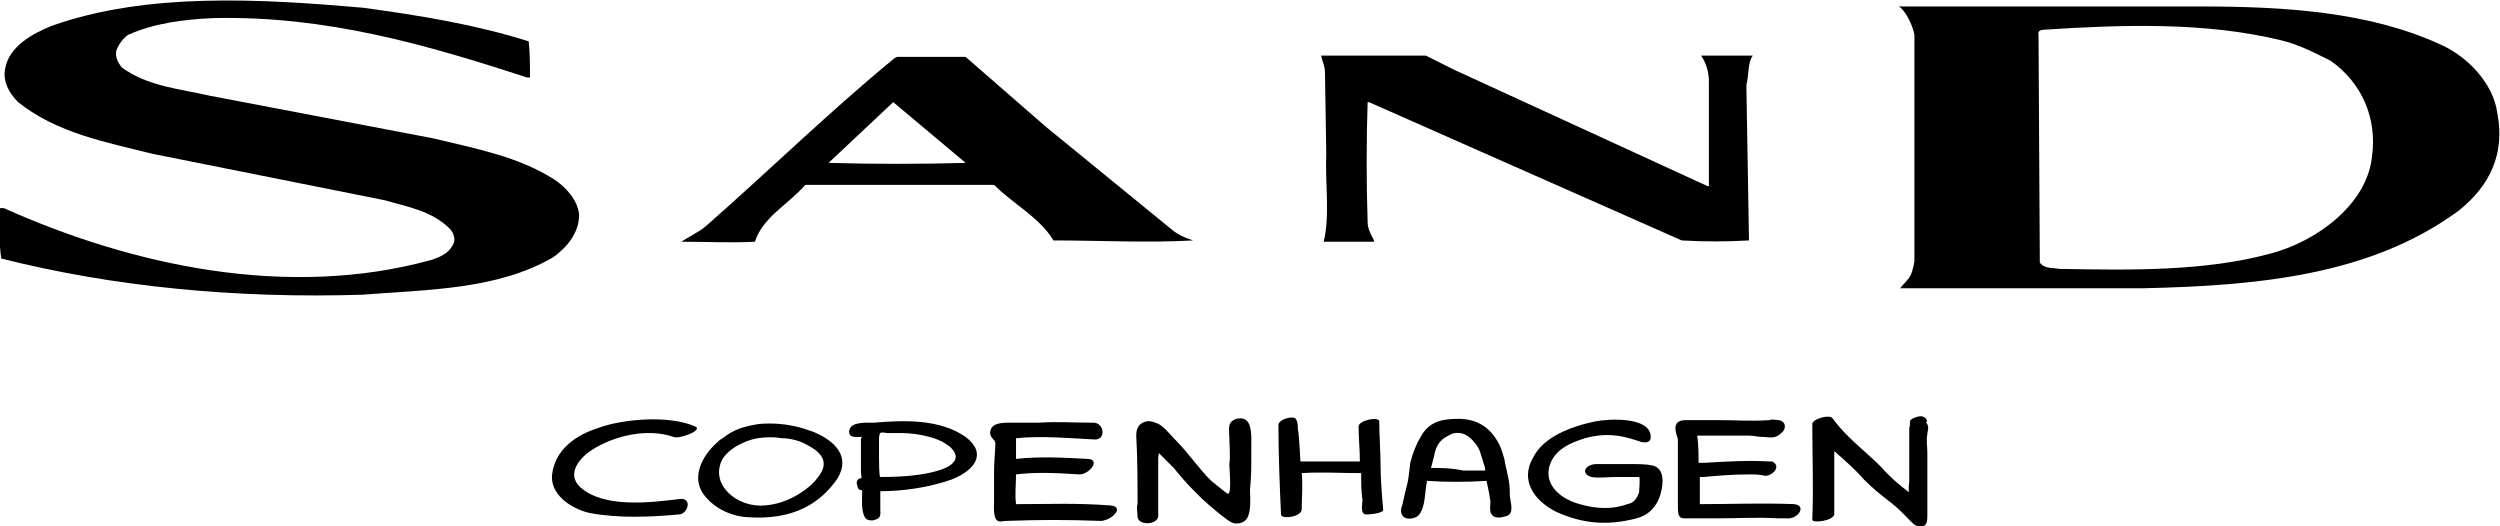 <?xml version="1.0" encoding="utf-8"?>
<!-- Generator: Adobe Illustrator 23.0.1, SVG Export Plug-In . SVG Version: 6.00 Build 0)  -->
<svg version="1.1" id="Layer_1" xmlns="http://www.w3.org/2000/svg" xmlns:xlink="http://www.w3.org/1999/xlink" x="0px" y="0px"
	 viewBox="0 0 193.4 40.7" style="enable-background:new 0 0 193.4 40.7;" xml:space="preserve">
<g>
	<g>
		<g>
			<path d="M40.9,3.2C41,4.1,41,5.1,41,6h-0.2c-7.7-2.5-15.5-4.8-24.3-4.6c-2.3,0.1-4.6,0.4-6.6,1.3C9.5,3,9.2,3.4,9,3.9
				C8.9,4.4,9.1,4.8,9.4,5.2c2,1.5,4.7,1.7,6.8,2.2l17.3,3.3c3.3,0.8,6.6,1.4,9.4,3.2c0.9,0.6,1.8,1.6,1.9,2.7c0,1.4-0.9,2.5-2,3.3
				c-4.3,2.5-9.6,2.5-14.8,2.9C18.3,23.1,8.8,22.2,0.1,20C-0.1,18.8,0,17.4,0,16.1h0.3c9.8,4.4,21.9,7.1,33.1,4
				c0.6-0.2,1.3-0.5,1.6-1.1c0.3-0.4,0.1-1-0.2-1.3c-1.4-1.4-3.3-1.7-5-2.2l-6.5-1.3l-11.5-2.3c-3.6-0.9-7.4-1.6-10.4-4
				c-0.7-0.7-1.2-1.6-1-2.6C0.7,3.6,2.5,2.6,4,2c7.3-2.6,16.1-2.1,24.1-1.4C32.5,1.2,36.8,1.9,40.9,3.2"/>
			<path d="M176.4,3.1c-5.8-1.4-12.2-1.2-18.3-0.8c-0.2,0-0.5,0.1-0.4,0.4l0.1,17.6c0.3,0.5,1,0.4,1.5,0.5
				c5.6,0.1,11.3,0.2,16.4-1.2c3.4-0.9,7.4-3.7,7.8-7.5c0.4-3-0.8-5.7-3.2-7.4C178.9,4,177.7,3.4,176.4,3.1 M188.7,3.4
				c2.1,0.9,4.2,3,4.5,5.4c0.6,3.1-0.6,5.6-3,7.5c-6.8,5-15.5,5.8-24.4,6h-18.2H147c0.2-0.3,0.6-0.6,0.8-1s0.3-1.1,0.3-1.1V2.7
				c-0.1-0.6-0.6-1.8-1.2-2.2h0.2h23.1C176.7,0.5,183.2,0.9,188.7,3.4"/>
			<path d="M112.5,5.4l19.6,9h0.1V6.3c0-0.7-0.2-1.4-0.6-2h4c-0.4,0.5-0.3,1.5-0.5,2.3l0.2,11.9v0.1c-1.7,0.1-3.5,0.1-5.2,0
				L105.9,7.9h-0.1c-0.1,3-0.1,6.3,0,9.3c0,0.3,0.1,0.6,0.2,0.8c0.1,0.3,0.3,0.5,0.3,0.7h-3.9c0.5-2,0.1-4.6,0.2-6.8l-0.1-6.3
				c0-0.5-0.2-0.8-0.3-1.3h8.1L112.5,5.4z"/>
			<path d="M69.1,7.9l-5,4.7c3.5,0.1,7.1,0.1,10.6,0L69.1,7.9z M80.9,9.8l9.8,8c0.5,0.4,1,0.6,1.6,0.8c-3.5,0.2-7.2,0-10.8,0
				c-1.1-1.8-3.1-2.8-4.6-4.3H62.3c-1.3,1.5-3.3,2.5-3.9,4.4c-1.8,0.1-3.8,0-5.7,0c0.6-0.4,1.3-0.7,1.9-1.2c4.9-4.3,9.6-8.9,14.6-13
				l0.2-0.1h5.3L80.9,9.8z"/>
		</g>
	</g>
	<g>
		<path d="M52.6,38.6c-2.4,0.3-5.9,0.7-7.7-0.9c-1.2-1.1,0.1-2.4,0.9-2.9c1.7-1.1,4.3-1.7,6.3-1c0.4,0.2,2.3-0.5,1.7-0.8
			c-2-0.9-5.6-0.6-7.5,0.1c-1.6,0.5-3.4,1.6-3.6,3.7c-0.1,1.7,1.9,2.7,3,2.9c2.2,0.4,4.6,0.3,6.8,0.1C53.2,39.8,53.6,38.5,52.6,38.6
			z"/>
		<path d="M62.9,33.4c-0.3-0.1-0.6-0.2-0.9-0.3c-1.1-0.3-2.2-0.4-3.3-0.3c-1.2,0.2-1.9,0.4-2.8,1.1c-0.2,0.1-0.4,0.3-0.5,0.4
			c-1.1,1-1.9,2.6-1,3.9c0.7,1,2,1.7,3.3,1.8c3.7,0.3,5.8-1.1,7.1-3C65.8,35.3,64.6,34.1,62.9,33.4z M63.5,36.6L63.5,36.6
			c-0.3,0.5-0.7,0.9-1.1,1.2c-0.9,0.7-2,1.2-3.2,1.3c-2.1,0.2-4.2-1.5-3.4-3.4c0.4-0.9,1.7-1.6,2.8-1.8c0.7-0.1,1.3-0.1,1.9,0
			c0.6,0,1.4,0.2,1.9,0.5C63.4,34.9,64.1,35.6,63.5,36.6z"/>
		<path d="M74.7,33.8c-2-1.4-4.8-1.3-7.1-1.1c-0.5,0-1.8-0.1-1.9,0.6c-0.1,0.6,0.5,0.5,1,0.5c-0.1,0.1-0.1,0.1-0.1,0.3
			c0,0.7,0,1.6,0,2.3c0,0.4,0.1,0.6,0,0.6c-0.2,0-0.4,0.2-0.3,0.5c0.1,0.6,0.4,0.3,0.4,0.5c0,0.5-0.1,1.5,0.2,2
			c0.1,0.3,0.7,0.3,0.8,0.2c0.5-0.1,0.4-0.5,0.4-0.8c0-0.5,0-0.8,0-1.4c1.8,0,3.8-0.3,5.5-0.9C75.4,36.4,76.4,35.1,74.7,33.8z
			 M72.9,36.3c-1.4,0.5-3.2,0.6-4.8,0.6c-0.1,0-0.1-1.3-0.1-1.5c0-0.4,0-1,0-1.2c0-0.3,0-0.6,0.1-0.7s0.4,0,0.5,0c0.4,0,0.7,0,1.1,0
			c0.7,0,1.5,0.1,2.2,0.3C73.5,34.2,75,35.5,72.9,36.3z"/>
		<path d="M85.9,39.1c-2.8-0.2-4.5-0.1-7.3-0.1c-0.1-0.8,0-1.5,0-2.3c1.6-0.2,3.3-0.1,4.9,0c0.8,0,1.7-1.2,0.6-1.2
			c-1.8-0.1-3.7-0.2-5.5,0c0-0.3,0-0.9,0-1.2c0-0.1,0-0.3,0-0.4c2-0.2,4.2,0,6.1,0.1c0.9,0,0.7-1.3-0.1-1.3c-1.7,0-2.7-0.1-4.3,0
			c-0.7,0-1.6,0-2.3,0s-1.4,0.1-1.4,0.8c0,0.4,0.4,0.5,0.4,0.8c0,0.4-0.1,1.6-0.1,2.1c0,0.8,0,1.6,0,2.4c0,0.3-0.1,1.3,0.3,1.5
			c0.2,0.1,0.4,0,0.6,0c2.8-0.1,4.6-0.1,7.4,0C86.1,40.2,87,39.2,85.9,39.1z"/>
		<path d="M96.8,35.4c0-0.3,0-0.5,0-0.8c0-0.7,0.1-2-0.6-2.2c-0.3-0.1-0.8,0-1,0.3s-0.1,0.8-0.1,1.1c0,0.6,0.1,1.5,0,2.1
			c0,0.3,0.2,2.3-0.1,2.3c-0.1,0-0.9-0.7-1.3-1c-0.5-0.5-1-1.1-1.4-1.6s-0.9-1.1-1.4-1.6s-0.9-1.1-1.5-1.3c-0.3-0.1-0.6-0.2-1,0
			s-0.5,0.6-0.5,1C88,35.5,88,37.3,88,39c-0.1,0.3,0,0.6,0,1c0.1,0.7,1.6,0.6,1.6-0.1c0-0.5,0-1,0-1.5c0-0.4,0-0.8,0-1.2
			c0-0.4,0-0.8,0-1.2c0-0.2,0-0.4,0-0.6c0-0.1,0.1-0.3,0-0.4c0.4,0.4,0.8,0.8,1.2,1.2c0.9,1.1,1.1,1.3,2,2.2c0.4,0.4,1.1,1,1.6,1.4
			c0.3,0.2,0.8,0.7,1.2,0.7c1,0,1.2-0.7,1.1-2.6C96.8,36.9,96.8,36.1,96.8,35.4z"/>
		<path d="M106.8,36c0-1.1-0.1-2.2-0.1-3.4c0-0.4-1.6-0.1-1.6,0.4c0,1,0.1,1.7,0.1,2.7c-1.5,0-3.1,0-4.6,0c0,0-0.1-2.2-0.2-2.5
			c0-0.2,0-0.5-0.1-0.7s-0.2-0.2-0.4-0.2c-0.3,0-1,0.2-1,0.6c0,2.3,0.1,4.7,0.2,6.9c0,0.4,1.6,0.2,1.6-0.4c0-1,0.1-1.8,0-2.8
			c1.5-0.1,3,0,4.6,0c0,0.9,0,1.3,0.1,2.1c0,0.3-0.2,1.1,0.3,1.1c0.3,0,1.4-0.1,1.3-0.4c-0.1-1.2-0.2-2.3-0.2-3.5
			C106.8,36.1,106.8,36.1,106.8,36z"/>
		<path d="M116.6,36.6c0-0.1-0.2-0.8-0.2-1c-0.2-0.7-0.3-1.1-0.7-1.7c-0.6-0.9-1.5-1.5-2.9-1.5s-2.3,0.3-2.9,1.4
			c-0.3,0.5-0.6,1.2-0.8,2c-0.1,0.7-0.1,1.2-0.3,1.9c-0.1,0.4-0.2,0.8-0.3,1.3c-0.1,0.3-0.2,0.6,0,0.9c0.3,0.4,1.1,0.2,1.3-0.1
			c0.5-0.7,0.4-1.7,0.6-2.6c1.4,0.1,3.1,0.1,4.6,0c0,0.1,0.2,0.8,0.3,1.6c0,0.2-0.1,0.8,0.1,1c0.3,0.4,0.9,0.2,1.2,0.1
			c0.5-0.2,0.3-0.9,0.2-1.5C116.8,37.8,116.8,37.4,116.6,36.6z M110.7,36.2c0,0,0.3-1.1,0.3-1.2c0.1-0.4,0.3-0.8,0.7-1.1
			c0.2-0.1,0.6-0.4,0.9-0.4c0.8-0.1,1.3,0.5,1.6,0.9s0.3,0.6,0.5,1.2c0.1,0.4,0.2,0.5,0.2,0.8c-0.4,0-1.3,0-1.7,0
			C112.2,36.2,111.6,36.2,110.7,36.2z"/>
		<path d="M127.8,36c-0.5-0.1-1.1-0.1-1.8-0.1c-0.8,0-1.6,0-2.5,0c-0.8,0-1.3,0.7-0.4,1c0.6,0.1,1.3,0,1.9,0c0.8,0,1.1,0,1.8,0
			c0.1,0,0,1.1,0,1.2c-0.2,0.5-0.4,0.8-0.9,0.9c-1.1,0.4-2.3,0.4-3.7,0c-1.8-0.5-2.9-1.8-2.2-3.3c0.5-1,1.4-1.4,2.6-1.8
			c1.5-0.4,2.6-0.3,4.1,0.2c0.5,0.2,1,0.2,1-0.3c0-1.6-3.3-1.4-4.3-1.2c-1.9,0.4-4,1.2-4.8,2.8c-1,1.7,0,3.3,1.8,4.2
			c2,0.9,3.9,1.1,6.2,0.5c1.5-0.4,1.9-1.7,2-2.6C128.7,36.5,128.3,36.1,127.8,36z"/>
		<path d="M138.8,39c-2.4-0.1-4.9,0-7.3,0c0-0.7,0-1.4,0-2.1c0.1,0,0.2,0,0.3,0c1.1-0.1,2.2-0.2,3.5-0.2c0.4,0,0.8,0,1.2,0.1
			c0.5,0.1,1.4-0.7,0.6-1.1c-0.1,0-0.1,0-0.2,0c-1.7-0.1-3.3,0-5,0.1c-0.2,0-0.4,0-0.5,0c0-0.8,0-1.3-0.1-2.1c0,0,2.5,0,2.7,0
			c0.5,0,0.8,0,1.3,0c0.4,0,0.7,0.1,1,0.1c0.6,0,1,0.2,1.5-0.3c0.4-0.3,0.4-0.9-0.2-1c-0.3,0-0.5-0.1-0.7,0c-1.5,0.1-2.5,0-4,0
			c-0.8,0-1.7,0-2.5,0c-1.3,0-0.6,1.3-0.6,1.5c0,0.7,0,0.6,0,1.4s0,1.7,0,2.5c0,0.3,0,0.8,0,1.1c0,0.3,0,0.8,0.1,0.9
			c0.1,0.2,0.3,0.2,0.5,0.2c0.8,0,1.5,0,2.3,0c1.7,0,3.3-0.1,4.9,0c0.2,0,0.4,0,0.6,0C139.1,40.2,139.8,39.1,138.8,39z"/>
		<path d="M148.6,32.2c-0.2,0-0.6,0.1-0.8,0.3c-0.1,0.1,0,0.4-0.1,0.6c0,0.3,0,0.8,0,1.1c0,0.7,0,1.3,0,2c0,0.3,0,0.7,0,1
			c0,0.1-0.1,0.8,0,0.9c-0.8-0.6-1.5-1.2-2.2-2c-1.2-1.2-2.7-2.3-3.7-3.7c-0.2-0.4-1.6,0-1.6,0.4c0,0,0,0,0,0.1c0,2.4,0.1,4.8,0,7.3
			c0,0.3,1.6,0.1,1.7-0.4c0-0.2,0-0.4,0-0.6l0,0c0-1.5,0-2.9,0-4.3c0.8,0.7,1.6,1.4,2.3,2.2c0.7,0.7,1.2,1.1,2.1,1.8
			c0.5,0.4,0.7,0.6,1.2,1.1c0.3,0.3,0.6,0.7,0.9,0.7c0.6,0.1,0.7-0.2,0.7-0.8c0-0.7,0-1.7,0-2.5s0-1.6,0-2.4c0-0.4-0.1-1,0-1.4
			c0-0.3,0.2-0.6-0.1-0.9C149.2,32.5,148.9,32.2,148.6,32.2z"/>
	</g>
</g>
</svg>
